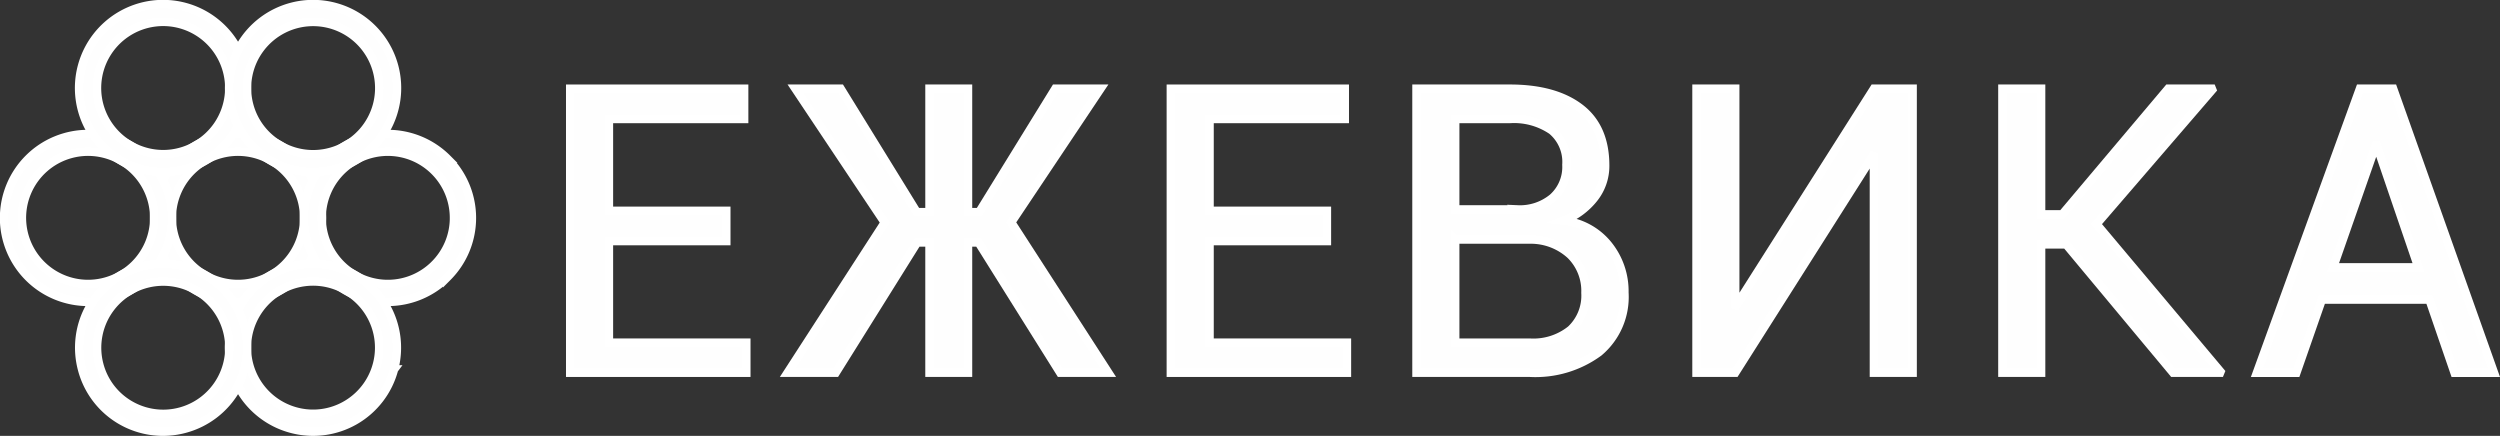 <?xml version="1.0" encoding="UTF-8"?> <svg xmlns="http://www.w3.org/2000/svg" viewBox="0 0 295.011 51.435"><rect x="0" y="0" width="295.011" height="51.435" fill="#333333" stroke="none"/> <defs> <style>.cls-1{fill:#fefefe;stroke:#fff;stroke-miterlimit:10;}</style> </defs> <g id="Layer_2" data-name="Layer 2"> <g id="Layer_1-2" data-name="Layer 1"> <polygon class="cls-1" points="85.702 28.447 71.852 28.447 71.852 40.438 88.064 40.438 88.064 43.983 67.29 43.983 67.29 10.471 87.81 10.471 87.81 14.038 71.852 14.038 71.852 24.879 85.702 24.879 85.702 28.447 85.702 28.447"></polygon> <polygon class="cls-1" points="115.478 28.608 114.227 28.608 114.227 43.983 109.688 43.983 109.688 28.608 108.227 28.608 98.617 43.983 92.943 43.983 104.407 26.26 93.869 10.471 99.197 10.471 108.182 25.04 109.688 25.04 109.688 10.471 114.227 10.471 114.227 25.04 115.548 25.04 124.533 10.471 129.86 10.471 119.322 26.237 130.786 43.983 125.112 43.983 115.478 28.608 115.478 28.608"></polygon> <polygon class="cls-1" points="156.578 28.447 142.729 28.447 142.729 40.438 158.941 40.438 158.941 43.983 138.167 43.983 138.167 10.471 158.687 10.471 158.687 14.038 142.729 14.038 142.729 24.879 156.578 24.879 156.578 28.447 156.578 28.447"></polygon> <path class="cls-1" d="M171.717,28.262V40.438h8.801a7.062,7.062,0,0,0,4.852-1.53,5.497,5.497,0,0,0,1.726-4.339,5.963,5.963,0,0,0-1.76-4.487,6.948,6.948,0,0,0-4.747-1.819h-8.871Zm0-3.544h7.388a6.08,6.08,0,0,0,4.146-1.392,4.87,4.87,0,0,0,1.598-3.878,4.835,4.835,0,0,0-1.725-4.063,7.931,7.931,0,0,0-4.967-1.346h-6.44V24.718Zm-4.562,19.265V10.47h11.002q5.279,0,8.268,2.267,2.987,2.268,2.988,6.802a6.123,6.123,0,0,1-1.344,3.878,8.439,8.439,0,0,1-3.566,2.613,7.861,7.861,0,0,1,5.246,2.854,8.699,8.699,0,0,1,1.933,5.638,8.506,8.506,0,0,1-3.01,7.032,12.612,12.612,0,0,1-8.153,2.428Z"></path> <polygon class="cls-1" points="221.134 10.47 225.696 10.47 225.696 43.982 221.134 43.982 221.134 18.434 220.995 18.388 204.76 43.982 200.198 43.982 200.198 10.47 204.76 10.47 204.76 35.996 204.899 36.043 221.134 10.47 221.134 10.47"></polygon> <polygon class="cls-1" points="243.822 28.838 240.857 28.838 240.857 43.983 236.295 43.983 236.295 10.47 240.857 10.47 240.857 25.293 243.359 25.293 255.865 10.47 261.006 10.47 261.052 10.586 247.389 26.444 262.026 43.868 261.979 43.983 256.444 43.983 243.822 28.838 243.822 28.838"></polygon> <path class="cls-1" d="M275.312,31.554h10.075l-4.91-14.385h-.138l-5.027,14.385Zm11.372,3.798H273.992l-3.011,8.632h-4.654L278.485,10.47h3.914L294.303,43.984h-4.654l-2.965-8.632Z"></path> <path class="cls-1" d="M35.893,25.718A7.808,7.808,0,1,0,33.604,31.229l.004-.004a7.769,7.769,0,0,0,2.285-5.507Zm-.801-6.995a9.868,9.868,0,0,1,.002,13.988l-.004.004a9.903,9.903,0,1,1,.002-13.992Z"></path> <path class="cls-1" d="M53.576,25.718A7.808,7.808,0,1,0,51.288,31.229l.004-.004a7.768,7.768,0,0,0,2.285-5.507Zm-.801-6.995a9.868,9.868,0,0,1,.002,13.988l-.004.004a9.903,9.903,0,1,1,.002-13.992Z"></path> <path class="cls-1" d="M18.199,25.718A7.808,7.808,0,1,0,15.91,31.229l.004-.004a7.768,7.768,0,0,0,2.285-5.507Zm-.801-6.995a9.868,9.868,0,0,1,.002,13.988l-.004.004a9.903,9.903,0,1,1,.002-13.992Z"></path> <path class="cls-1" d="M40.834,47.788a7.807,7.807,0,1,0-5.917.774l.006.001a7.769,7.769,0,0,0,5.912-.775Zm5.658-4.192A9.868,9.868,0,0,1,34.378,50.593l-.006-.001a9.903,9.903,0,1,1,12.119-6.994Z"></path> <path class="cls-1" d="M23.145,17.151a7.807,7.807,0,1,0-5.917.774l.006.001a7.769,7.769,0,0,0,5.912-.775ZM28.803,12.959a9.869,9.869,0,0,1-12.113,6.996l-.006-.001A9.903,9.903,0,1,1,28.803,12.959Z"></path> <path class="cls-1" d="M15.348,47.789a7.807,7.807,0,1,0-3.629-4.738l.001.006A7.769,7.769,0,0,0,15.348,47.789Zm6.459,2.804A9.868,9.868,0,0,1,9.691,43.601l-.001-.006a9.903,9.903,0,1,1,12.117,6.998Z"></path> <path class="cls-1" d="M33.036,17.151a7.808,7.808,0,1,0-3.629-4.738l.001.006a7.769,7.769,0,0,0,3.627,4.732Zm6.459,2.804A9.868,9.868,0,0,1,27.38,12.963l-.001-.006a9.903,9.903,0,1,1,12.117,6.998Z"></path> </g> </g> </svg> 